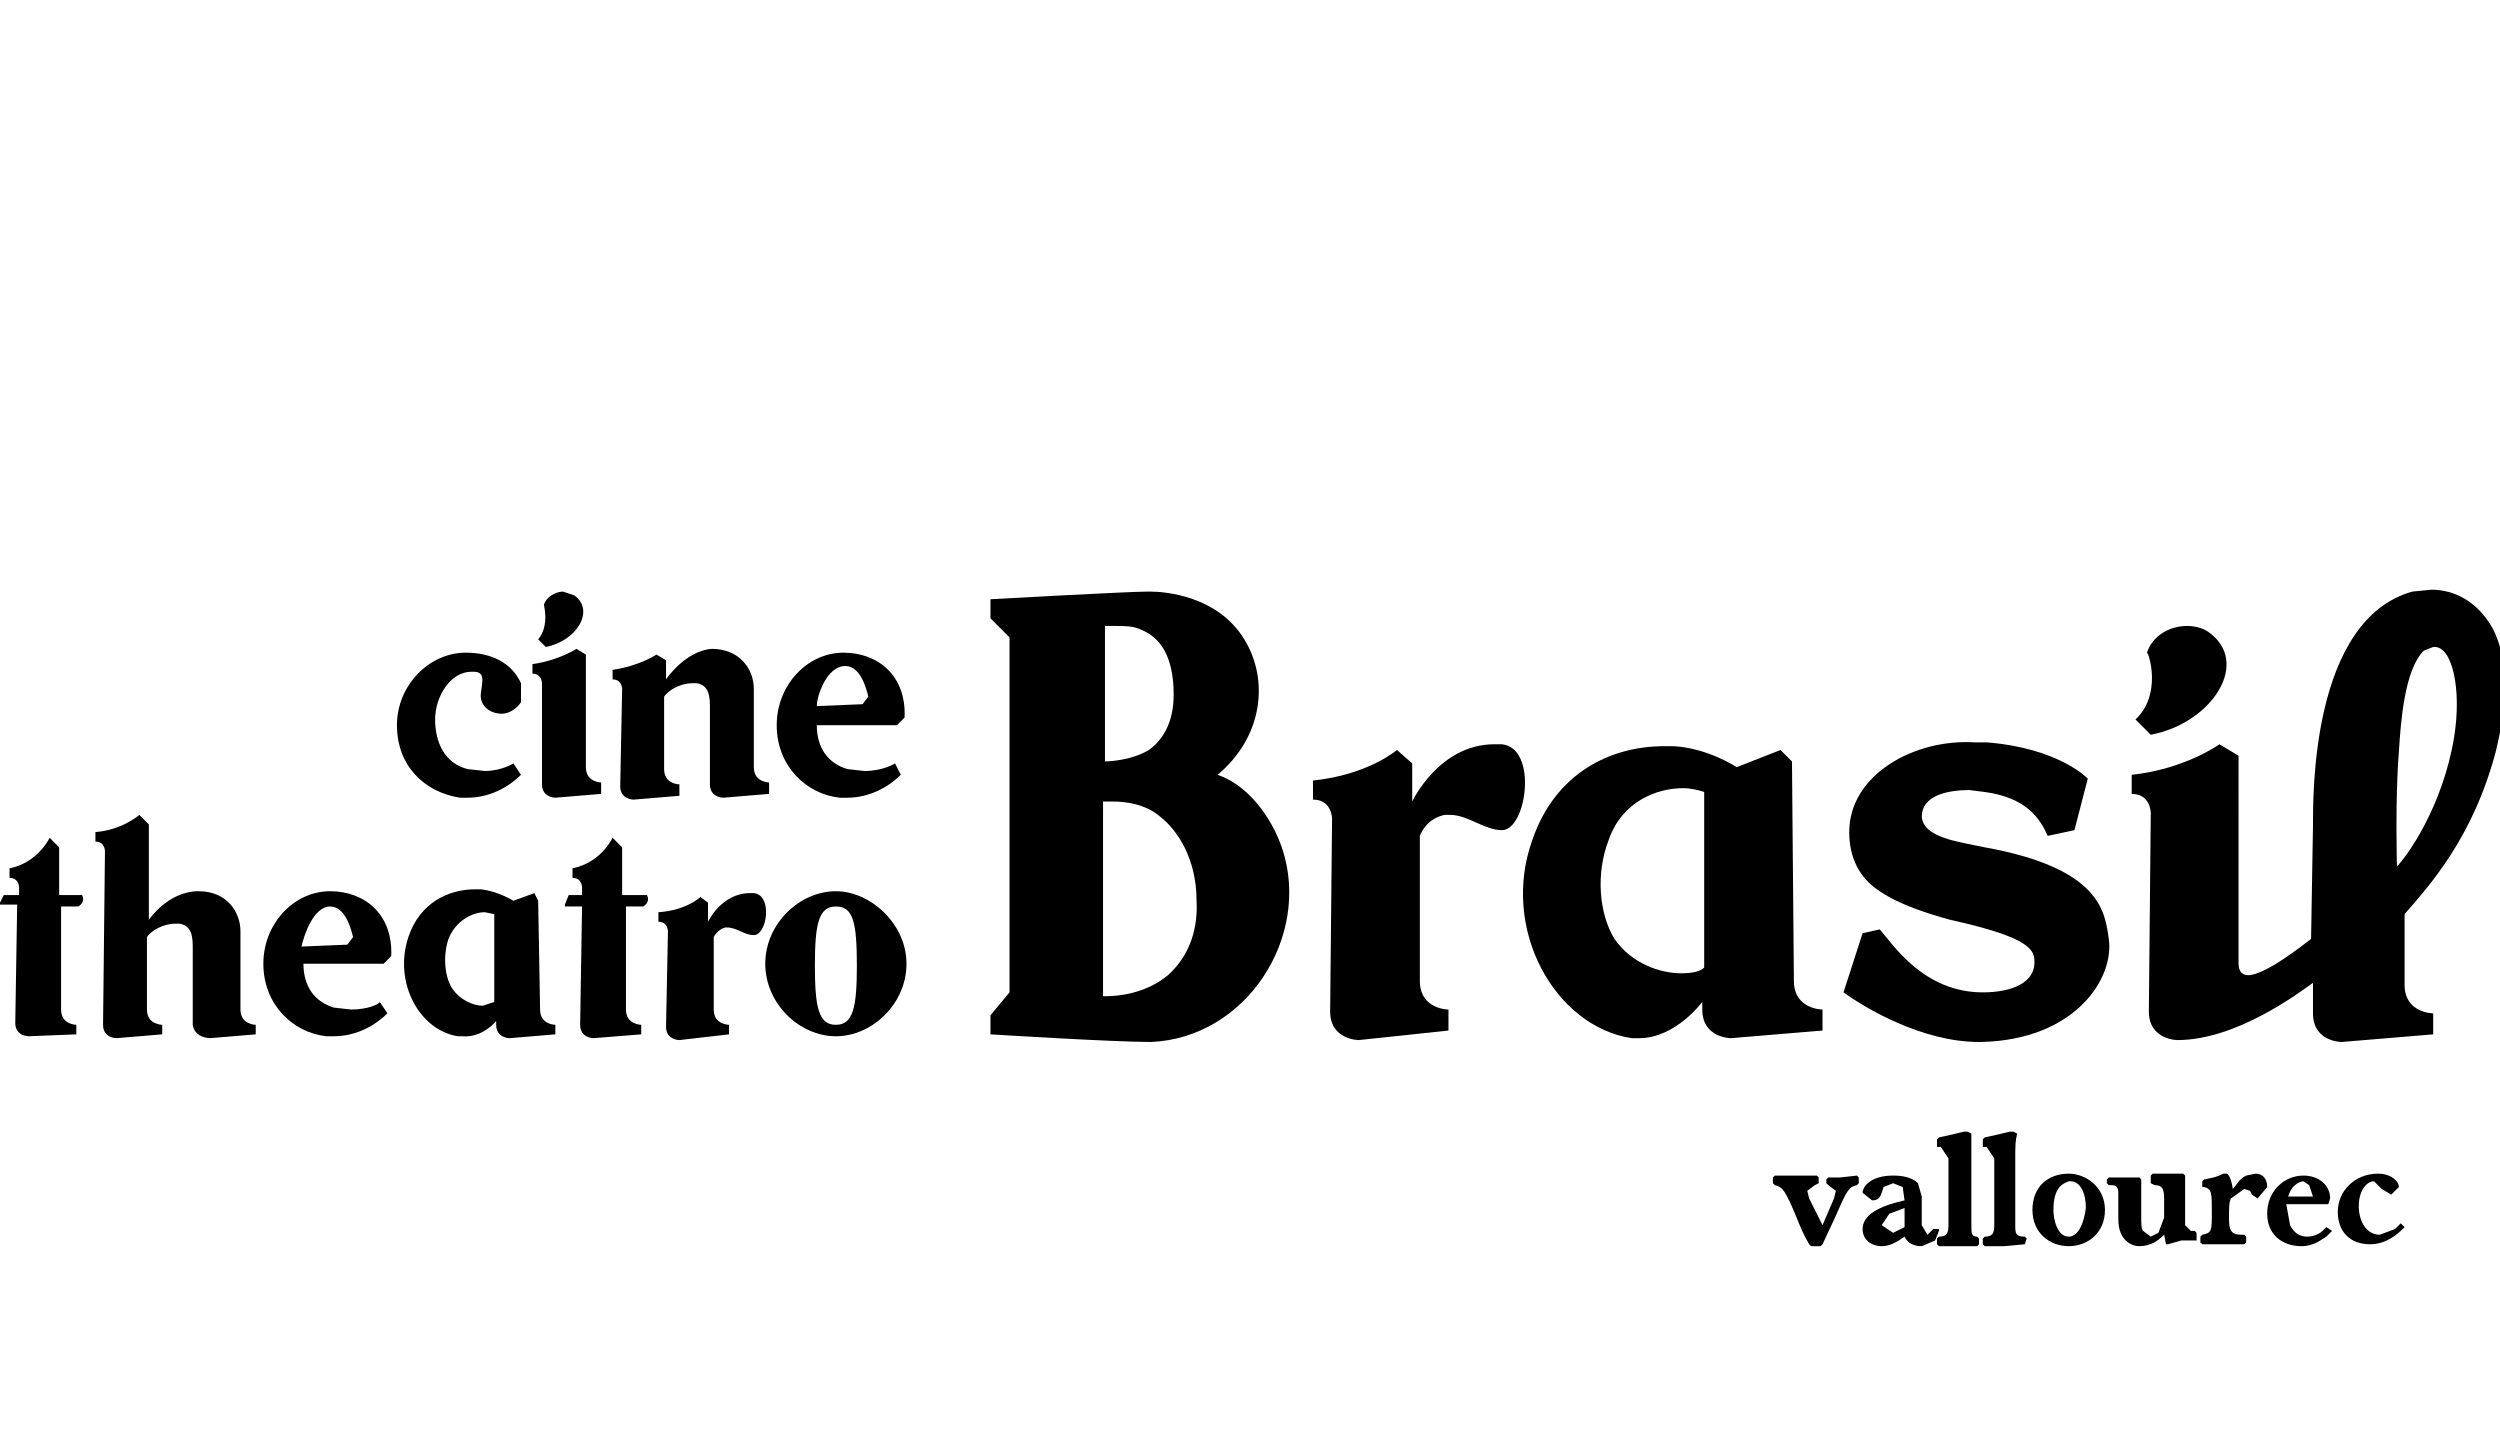 <?xml version="1.0" encoding="utf-8"?>
<!-- Generator: Adobe Illustrator 19.1.0, SVG Export Plug-In . SVG Version: 6.00 Build 0)  -->
<svg version="1.1" xmlns="http://www.w3.org/2000/svg" xmlns:xlink="http://www.w3.org/1999/xlink" x="0px" y="0px"
	 viewBox="0 0 131 75" style="enable-background:new 0 0 131 75;" xml:space="preserve">
<style type="text/css">
	.st0{opacity:0;}
	.st1{fill:none;}
</style>
<g id="Layer_2" class="st0">
	<rect x="40.5" class="st1" width="50" height="75"/>
</g>
<g id="Layer_1">
</g>
<g id="Layer_3">
</g>
<g id="Layer_4">
</g>
<g id="Layer_5">
	<g>
		<path d="M18.4,52.9l-0.9-0.1c-1-0.3-1.6-1.1-1.6-2.3h4.2l0.4-0.4c0.1-2.2-1.4-3.4-3.2-3.4c-1.9,0-3.5,1.7-3.5,3.8
			c0,2.1,1.5,3.6,3.3,3.8l0.4,0c1.2,0,2.2-0.6,2.8-1.2l-0.4-0.6C19.9,52.6,19.3,52.9,18.4,52.9z M17.3,47.5c0.8,0,1.1,1.2,1.2,1.6
			l-0.3,0.4l-2.4,0.1C15.9,49.1,16.4,47.5,17.3,47.5z"/>
		<path d="M117.6,62.3l0.3,0.1l0.1,0.2l0.3,0.2l0.5-0.6c0-0.5-0.3-0.7-0.6-0.7l-0.5,0.1c-0.4,0.2-0.5,0.5-0.7,0.7
			c-0.1-0.6-0.2-0.7-0.3-0.8l-0.1,0l-0.1,0c-0.4,0.2-0.5,0.2-1,0.3l-0.1,0.1v0.3l0.1,0c0.4,0.1,0.4,0.3,0.4,1.3c0,1,0,1.1-0.5,1.2
			l-0.1,0.1v0.3l0.1,0.1h0l1,0c0.4,0,0.8,0,1.2,0l0.1-0.1v-0.3l-0.1-0.1c-0.5,0-0.8,0-0.8-0.8c0-0.6,0-0.9,0.1-1.1L117.6,62.3z"/>
		<path d="M96.9,43.6c0,1.3,0.5,2.4,1.6,3.1c1,0.7,2.6,1.2,3.7,1.5c3.6,0.8,4.4,1.4,4.4,2.1c0.1,1.2-1.2,1.7-2.7,1.7
			c-3.1,0-4.7-2.5-5.4-3.3l-0.9,0.2L96.6,52c1.1,0.8,4.1,2.6,7.1,2.6h0.1c4.9-0.1,7-3.3,6.7-5.4c-0.2-1.4-0.4-3.7-6.5-4.8
			c-1.4-0.3-3.2-0.5-3.3-1.6c0-1.1,1.3-1.4,2.5-1.4l0.8,0.1c2.2,0.3,2.9,1.4,3.3,2.3l1.4-0.3l0.7-2.7c0,0-1.5-1.6-5.3-1.9l-0.6,0
			C100.3,38.7,96.9,40.6,96.9,43.6z"/>
		<path d="M43.8,46.7c-1.9,0-3.7,1.7-3.7,3.8s1.8,3.8,3.7,3.8c1.9,0,3.7-1.7,3.7-3.8S45.6,46.7,43.8,46.7z M43.8,53.7
			c-0.9,0-1.1-0.9-1.1-3.1c0-2.2,0.2-3.1,1.1-3.1c0.9,0,1.1,0.8,1.1,3.1C44.9,52.8,44.7,53.7,43.8,53.7z"/>
		<path d="M75.9,54v-1.1c0,0-1.5,0-1.5-1.5v-7.6c0,0,0.3-0.9,1.3-1.1l0.3,0c0.9,0,1.8,0.8,2.7,0.8c1.3,0,1.9-4.3,0-4.5l-0.4,0
			c-2.9,0-4.3,3-4.3,3v-2l-0.8-0.7c0,0-1.5,1.3-4.4,1.6v1c1,0,1,1,1,1l-0.1,10.1c0,1.5,1.5,1.5,1.5,1.5L75.9,54z"/>
		<path d="M96.4,61.7l-0.6,0l-0.1,0.1V62l0.1,0.1l0.4,0.3l-0.1,0.4l-0.6,1.4l-0.7-1.4l-0.1-0.4l0.4-0.3l0.2-0.1v-0.3l-0.1-0.1
			c-0.4,0-0.7,0-1.1,0l-1.1,0l-0.1,0.1V62l0.1,0.1c0.4,0.1,0.5,0.3,0.8,0.9l0.3,0.7c0.2,0.5,0.4,1,0.7,1.5l0.1,0.1h0.5l0.1-0.1
			l0.7-1.5c0.6-1.4,0.7-1.5,1.1-1.6l0.1-0.1v-0.3l-0.1-0.1L96.4,61.7z"/>
		<path d="M125.5,64.4l-0.8,0.3c-0.7,0-1.1-0.7-1.1-1.5c0-0.8,0.4-1.3,0.8-1.3l0.4,0.4l0.5,0.3l0.4-0.4c0-0.3-0.4-0.7-1.1-0.7
			c-1.2,0-2.1,0.9-2.1,2c0,1,0.6,1.7,1.7,1.7c0.8,0,1.4-0.5,1.7-0.8l0.1-0.1l-0.2-0.2L125.5,64.4z"/>
		<path d="M11,54.4l2.4-0.2v-0.5c0,0-0.8,0-0.8-0.8v-4.1c0-1-0.7-2.1-2.2-2.1c-1.6,0-2.6,1.5-2.6,1.5v-5l-0.5-0.5
			c0,0-0.9,0.8-2.3,0.9v0.5c0.5,0,0.5,0.5,0.5,0.5l-0.1,9.1c0,0.7,0.7,0.7,0.7,0.7l2.4-0.2v-0.5c0,0-0.8,0-0.8-0.8v-3.8
			c0.2-0.3,0.8-0.7,1.5-0.7l0.2,0c0.7,0.1,0.7,0.8,0.7,1.3v4C10.2,54.4,11,54.4,11,54.4z"/>
		<path d="M127.4,30.9l-1,0.1c-5.3,1.5-5.2,10.7-5.2,12.3l-0.1,5.9c-0.4,0.3-2.4,1.9-3.3,1.9c-0.3,0-0.5-0.2-0.5-0.6V39.6l-1-0.6
			c0,0-1.8,1.3-4.6,1.6v1c1,0,1,1,1,1l-0.1,10.4c0,1.5,1.5,1.5,1.5,1.5c3.1,0,6.4-2.5,7.1-3l0,1.6c0,1.5,1.5,1.5,1.5,1.5l4.8-0.4
			v-1.1c0,0-1.5,0-1.5-1.5v-3.7c1.3-1.5,3.6-4,4.8-8.6c0.5-2.1,0.8-4.5-0.2-6.4C129.8,31.5,128.6,30.9,127.4,30.9z M128.6,38.6
			c-0.6,3.7-2.5,6.3-3,6.8c0,0-0.1-3.5,0.1-6c0.1-1.6,0.3-4.3,1.3-5.3l0.5-0.2C128.5,33.8,129,36.1,128.6,38.6z"/>
		<path d="M121.9,64.8l0.3-0.3l-0.3-0.2l-0.2,0.2c-0.1,0.1-0.4,0.3-0.8,0.3c-0.4,0-0.7-0.2-0.9-0.6l-0.2-1.1h2.2l0.1-0.3
			c0-0.7-0.6-1.2-1.4-1.2c-1,0-1.9,0.8-1.9,2c0,1.1,0.8,1.7,1.8,1.7C121.3,65.3,121.7,64.9,121.9,64.8z M120.7,61.9l0.3,0.2l0.2,0.6
			h-1.3C120.1,62,120.6,61.9,120.7,61.9z"/>
		<path d="M108.4,61.5L108.4,61.5c-1.1,0-1.9,0.7-1.9,1.9c0,1.2,0.9,1.9,1.9,1.9c1,0,1.9-0.7,1.9-1.9
			C110.3,62.2,109.3,61.5,108.4,61.5z M108.4,64.8c-0.6,0-0.8-0.9-0.8-1.4c0-1.3,0.6-1.4,0.8-1.5l0.1,0c0.5,0,0.8,0.6,0.8,1.4
			C109.2,64.1,108.9,64.8,108.4,64.8z"/>
		<path d="M106.6,50.2c0.1,1.2-1.2,1.7-2.7,1.7C105.4,51.9,106.7,51.4,106.6,50.2z"/>
		<path d="M38.2,54.2v-0.5c0,0-0.8,0-0.8-0.8v-3.8c0,0,0.2-0.4,0.6-0.5l0.1,0c0.5,0,0.9,0.4,1.4,0.4c0.7,0,1-2.1,0-2.2l-0.2,0
			c-1.5,0-2.2,1.5-2.2,1.5v-1l-0.4-0.3c0,0-0.7,0.7-2.2,0.8v0.5c0.5,0,0.5,0.5,0.5,0.5l-0.1,5c0,0.7,0.7,0.7,0.7,0.7L38.2,54.2z"/>
		<path d="M28.4,41.1c0,0.7,0.7,0.7,0.7,0.7l2.4-0.2v-0.6c0,0-0.8,0-0.8-0.8v-5.9l-0.5-0.3c0,0-0.9,0.6-2.3,0.8v0.5
			c0.5,0,0.5,0.5,0.5,0.5L28.4,41.1z"/>
		<path d="M34.9,35.6v-1l-0.5-0.3c0,0-0.9,0.6-2.3,0.8v0.5c0.5,0,0.5,0.5,0.5,0.5l-0.1,5.1c0,0.7,0.7,0.7,0.7,0.7l2.4-0.2v-0.6
			c0,0-0.8,0-0.8-0.8v-3.8c0.2-0.3,0.8-0.7,1.5-0.7l0.2,0c0.7,0.1,0.7,0.8,0.7,1.3v4c0,0.7,0.7,0.7,0.7,0.7l2.4-0.2v-0.6
			c0,0-0.8,0-0.8-0.8v-4.1c0-1.1-0.8-2.1-2.2-2.1C35.9,34.1,34.9,35.6,34.9,35.6z"/>
		<path d="M115.1,65L115.1,65l0-0.4l-0.1-0.1h-0.2l-0.3-0.3l0-0.5l0-1l0-1l0-0.1l-0.1-0.1l-0.7,0l-0.9,0l-0.1,0.1V62l0.2,0.1
			c0.4,0,0.5,0.2,0.5,0.7c0,0.1,0,0.4,0,1l-0.3,0.8l-0.4,0.2l-0.4-0.3c-0.1-0.1-0.1-0.4-0.1-0.8l0-0.9l0-0.2l0-0.5l0-0.3l-0.1-0.1
			l-0.9,0l-0.7,0l-0.1,0.1V62l0.1,0.1c0.3,0,0.5,0,0.5,0.4l0,0.4l0,1c0,1.1,0.7,1.4,1.1,1.4c0.6,0,1-0.3,1.3-0.6l0.1,0.5l0.1,0
			l0.7-0.2L115.1,65z"/>
		<path d="M99.8,64.8c0.1,0.2,0.3,0.5,0.9,0.5l0.7-0.3l0.2-0.5l0-0.1l-0.2,0l-0.1,0l-0.3,0.3l-0.3-0.5l0-1.5l-0.2-0.7
			c-0.4-0.4-1.1-0.4-1.3-0.4c-1.2,0-1.6,0.6-1.6,0.9l0.5,0.4c0.1,0,0.4,0,0.5-0.4l0.1-0.3l0.5-0.2l0.5,0.2l0.1,0.7
			c-0.9,0.2-2.2,0.6-2.2,1.5c0,0.6,0.5,0.9,1,0.9C99.1,65.3,99.5,65,99.8,64.8z M98.6,64.2l0.4-0.6l0.8-0.3v1l-0.6,0.3L98.6,64.2z"
			/>
		<path d="M103.3,64.2v-3.4c0-0.8,0-1,0-1.4v0l-0.2-0.1l-0.2,0c-0.4,0.1-0.8,0.2-1.3,0.3l-0.1,0.1v0.3l0,0.1l0.2,0l0.4,0.6v3.4
			c0,0.4,0,0.7-0.5,0.7l-0.1,0.1v0.3l0.1,0.1l1,0l1,0l0.1-0.1v-0.3l-0.1-0.1C103.3,64.8,103.3,64.6,103.3,64.2z"/>
		<path d="M106.1,65.2L106.1,65.2l0.1-0.3l-0.1-0.1c-0.5,0-0.5-0.2-0.5-0.6v-3.4c0-0.8,0-1,0.1-1.4v0l-0.2-0.1l-0.2,0
			c-0.4,0.1-0.8,0.2-1.3,0.3l-0.1,0.1v0.3l0,0.1l0.2,0l0.4,0.6v3.4c0,0.4,0,0.7-0.5,0.7l-0.1,0.1v0.3l0.1,0.1l1,0L106.1,65.2z"/>
		<path d="M26,53.5v0.2c0,0.7,0.7,0.7,0.7,0.7l2.4-0.2v-0.5c0,0-0.8,0-0.8-0.8l-0.1-5.7L28,46.8l-1.1,0.4c0,0-0.8-0.5-1.7-0.6
			l-0.3,0c-1.4,0-2.9,0.7-3.5,2.5c-0.8,2.4,0.6,4.9,2.6,5.2l0.2,0C25.3,54.4,26,53.5,26,53.5z M23.7,51.8c-0.4-0.6-0.5-1.7-0.2-2.6
			c0.4-1,1.3-1.4,1.9-1.4l0.5,0.1v4.6l-0.6,0.2C24.8,52.7,24.1,52.4,23.7,51.8z"/>
		<path d="M4,54.2v-0.5c0,0-0.8,0-0.8-0.8v-5.4h0.9c0,0,0.4-0.2,0.2-0.6H3.1v-2.5l-0.5-0.5c0,0-0.6,1.3-2.1,1.6V46
			c0.5,0,0.5,0.5,0.5,0.5l0,0.4H0.2L0,47.3v0.1h0.9l-0.1,6.2c0,0.7,0.7,0.7,0.7,0.7L4,54.2z"/>
		<path d="M33.6,54.2v-0.5c0,0-0.8,0-0.8-0.8v-5.4h0.9c0,0,0.4-0.2,0.2-0.6h-1.3v-2.5l-0.5-0.5c0,0-0.6,1.3-2.1,1.6V46
			c0.5,0,0.5,0.5,0.5,0.5l0,0.4h-0.7l-0.2,0.5v0.1h0.9l-0.1,6.2c0,0.7,0.7,0.7,0.7,0.7L33.6,54.2z"/>
		<path d="M85.5,54.4l0.4,0c1.9,0,3.3-1.9,3.3-1.9v0.4c0,1.5,1.5,1.5,1.5,1.5l4.8-0.4v-1.1c0,0-1.5,0-1.5-1.5l-0.1-11.5l-0.6-0.6
			L91,40.2c0,0-1.5-1-3.3-1.1l-0.5,0c-2.8,0-5.7,1.4-6.9,4.9C78.6,48.7,81.5,53.8,85.5,54.4z M84.3,44c0.7-2,2.5-2.7,3.9-2.7
			c0.4,0,0.8,0.1,1.1,0.2v9.2c-0.2,0.2-0.6,0.3-1.2,0.3c-1.1,0-2.6-0.5-3.5-1.8C83.8,47.9,83.6,45.8,84.3,44z"/>
		<path d="M24.1,41.8l0.4,0c1.2,0,2.2-0.6,2.8-1.2L26.9,40c0,0-0.6,0.4-1.5,0.4l-0.9-0.1c-1.2-0.3-1.7-1.4-1.7-2.6
			c0-1.2,0.8-2.5,1.9-2.5h0.1c0.6,0,0.5,0.4,0.4,1.1c-0.1,0.7,0.5,1.1,1.1,1.1c0.4,0,0.8-0.3,1-0.6l0-1c-0.5-1.1-1.6-1.6-2.9-1.6
			c-1.9,0-3.6,1.7-3.6,3.8S22.2,41.5,24.1,41.8z"/>
		<path d="M45.3,40.4l-0.9-0.1c-1-0.3-1.6-1.1-1.6-2.3H47l0.4-0.4c0.1-2.2-1.4-3.4-3.2-3.4c-1.9,0-3.5,1.7-3.5,3.8s1.5,3.6,3.3,3.8
			l0.4,0c1.2,0,2.2-0.6,2.8-1.2L46.9,40C46.9,40,46.3,40.4,45.3,40.4z M44.3,34.9c0.8,0,1.1,1.2,1.2,1.6l-0.3,0.4L42.8,37
			C42.8,36.5,43.3,34.9,44.3,34.9z"/>
		<path d="M111.9,37.7l0.8,0.8c3.2-0.6,5.3-3.8,3-5.4c-0.3-0.2-0.7-0.3-1.1-0.3c-0.9,0-1.8,0.5-2.1,1.4
			C112.6,34.2,113.3,36.4,111.9,37.7z"/>
		<path d="M29.5,31c-0.4,0-0.9,0.3-1,0.7c0,0,0.3,1.1-0.3,1.8l0.4,0.4c1.6-0.3,2.6-1.9,1.5-2.7L29.5,31z"/>
		<path d="M67.2,44.5c-0.6-1.8-1.9-3.4-3.4-3.9c2.4-2,2.7-5,1.4-7.1c-1.4-2.3-4.2-2.5-4.9-2.5h-0.2c-1,0-8.2,0.4-8.2,0.4v1l1,1v18.6
			l-1,1.2v1c0,0,6.4,0.4,8.4,0.4C65.3,54.4,68.7,49.1,67.2,44.5z M57.8,32.8c0,0,0.3,0,0.7,0c0.4,0,0.9,0,1.3,0.2
			c1,0.4,1.7,1.4,1.7,3.4c0,1.5-0.6,2.4-1.3,2.9c-1,0.6-2.3,0.6-2.3,0.6h0V32.8z M61.2,51.1c-1.2,1-2.7,1.1-3.2,1.1l-0.2,0V42l0.5,0
			c0.6,0,1.7,0.1,2.5,0.8c0.9,0.7,1.9,2.2,1.9,4.4C62.8,49,62.1,50.3,61.2,51.1z"/>
	</g>
</g>
<g id="Layer_6">
</g>
<g id="Layer_7">
</g>
<g id="Layer_8">
</g>
<g id="Layer_9">
</g>
<g id="Layer_10">
</g>
<g id="Layer_12">
</g>
<g id="Layer_13">
</g>
<g id="Layer_14">
</g>
<g id="Layer_15">
</g>
<g id="Layer_16">
</g>
<g id="Layer_17">
</g>
<g id="Layer_20">
</g>
<g id="Layer_18">
</g>
<g id="Layer_19">
</g>
</svg>
